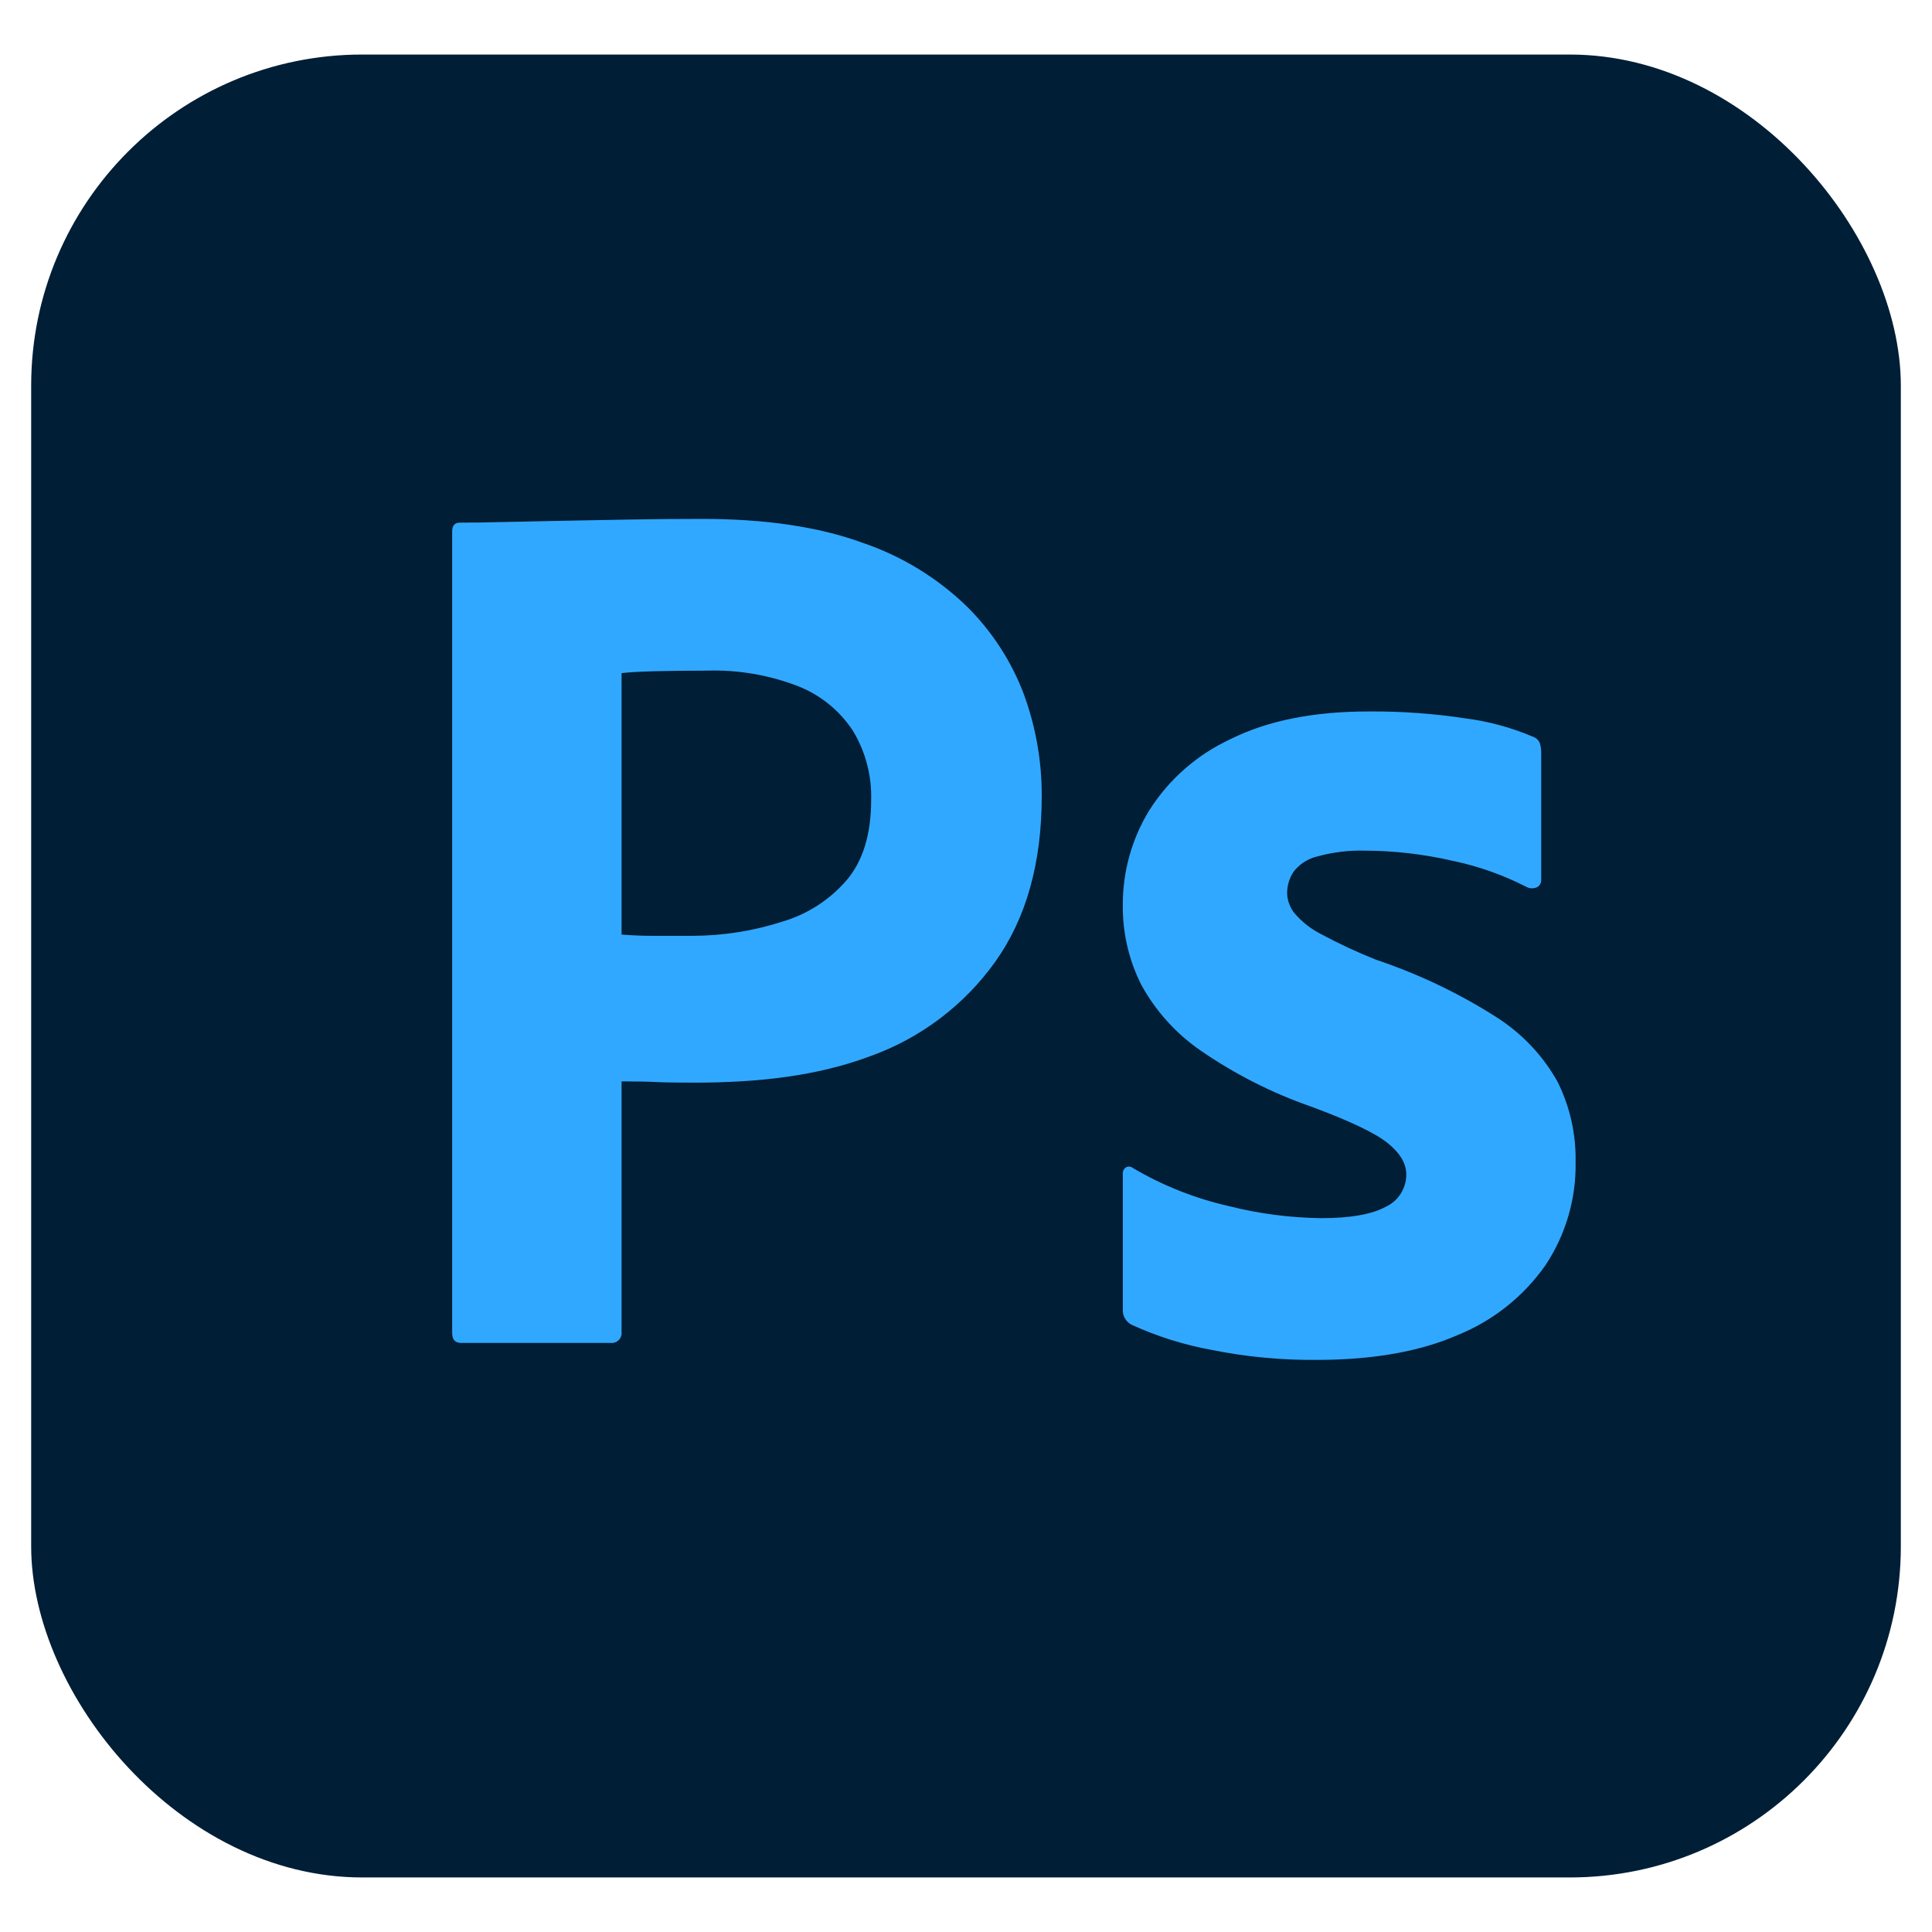 <?xml version="1.0" encoding="UTF-8"?>
<svg id="a" data-name="Capa 1" xmlns="http://www.w3.org/2000/svg" width="512" height="512" viewBox="0 0 512 512">
  <g id="b" data-name="Layer 2">
    <g id="c" data-name="Surfaces">
      <g id="d" data-name="Photo Surface">
        <g id="e" data-name="Outline no shadow">
          <rect x="8.261" y="14.454" width="495.478" height="483.091" rx="87.741" ry="87.741" fill="#001e36"/>
        </g>
      </g>
    </g>
    <g id="f" data-name="Outlined Mnemonics Logos">
      <g id="g" data-name="Ps">
        <path d="M119.83,353.228v-212.393c0-1.548.665-2.327,1.995-2.327,3.541,0,6.775-.052,11.652-.166,4.872-.109,10.135-.22,15.788-.332,5.651-.109,11.634-.22,17.949-.333,6.314-.109,12.574-.164,18.779-.166,16.837,0,31.019,2.105,42.545,6.315,10.397,3.517,19.878,9.308,27.755,16.951,6.676,6.625,11.836,14.62,15.123,23.433,3.11,8.577,4.685,17.634,4.654,26.757,0,17.731-4.099,32.356-12.298,43.875-8.253,11.567-19.854,20.325-33.239,25.095-13.96,5.209-29.473,6.976-46.534,6.976-4.877,0-8.312-.056-10.304-.166-1.994-.109-4.985-.165-8.974-.166v66.315c.206,1.446-.799,2.785-2.245,2.992-.248.035-.5.035-.747,0h-39.573c-1.552,0-2.326-.883-2.326-2.659ZM164.721,178.394v69.274c2.877.223,5.536.334,7.977.332h10.969c8.071-.027,16.088-1.306,23.766-3.794,6.585-1.956,12.469-5.763,16.951-10.969,4.32-5.095,6.481-12.185,6.482-21.273.175-6.429-1.498-12.774-4.821-18.282-3.493-5.325-8.541-9.445-14.459-11.799-7.726-3.003-15.979-4.416-24.264-4.155-5.319,0-10.027.055-14.126.166-4.103.114-6.928.281-8.476.499h0Z" fill="#31a8ff"/>
        <path d="M404.584,235.072c-6.247-3.21-12.9-5.558-19.777-6.98-7.578-1.739-15.326-2.63-23.101-2.659-4.206-.114-8.405.39-12.465,1.496-2.584.575-4.88,2.047-6.482,4.155-1.083,1.686-1.66,3.647-1.661,5.651.061,1.944.762,3.813,1.994,5.318,1.942,2.271,4.314,4.135,6.98,5.484,4.739,2.552,9.622,4.827,14.625,6.814,11.155,3.734,21.815,8.813,31.742,15.123,6.763,4.269,12.36,10.151,16.287,17.118,3.302,6.597,4.956,13.897,4.82,21.273.199,9.74-2.584,19.308-7.977,27.422-5.773,8.236-13.792,14.639-23.102,18.447-10.086,4.43-22.55,6.646-37.393,6.648-9.429.095-18.843-.796-28.086-2.659-7.283-1.335-14.373-3.568-21.107-6.648-1.484-.766-2.39-2.321-2.327-3.989v-35.897c-.082-.716.238-1.419.832-1.828.584-.33,1.312-.264,1.827.166,7.952,4.689,16.587,8.109,25.594,10.138,7.938,1.99,16.081,3.049,24.264,3.158,7.754,0,13.46-.997,17.118-2.992,3.375-1.545,5.524-4.931,5.485-8.642,0-2.877-1.662-5.647-4.986-8.309-3.324-2.659-10.082-5.872-20.276-9.639-10.436-3.633-20.332-8.664-29.416-14.957-6.497-4.519-11.847-10.495-15.622-17.45-3.269-6.55-4.921-13.787-4.82-21.106-.018-8.794,2.397-17.423,6.98-24.929,5.225-8.266,12.728-14.845,21.606-18.946,9.748-4.872,21.935-7.309,36.562-7.312,8.566-.069,17.124.542,25.594,1.828,6.133.778,12.129,2.4,17.818,4.819.915.263,1.653.94,1.994,1.828.225.812.337,1.651.333,2.493v33.571c.047.795-.333,1.555-.997,1.994-.901.448-1.96.448-2.861,0Z" fill="#31a8ff"/>
      </g>
    </g>
  </g>
</svg>